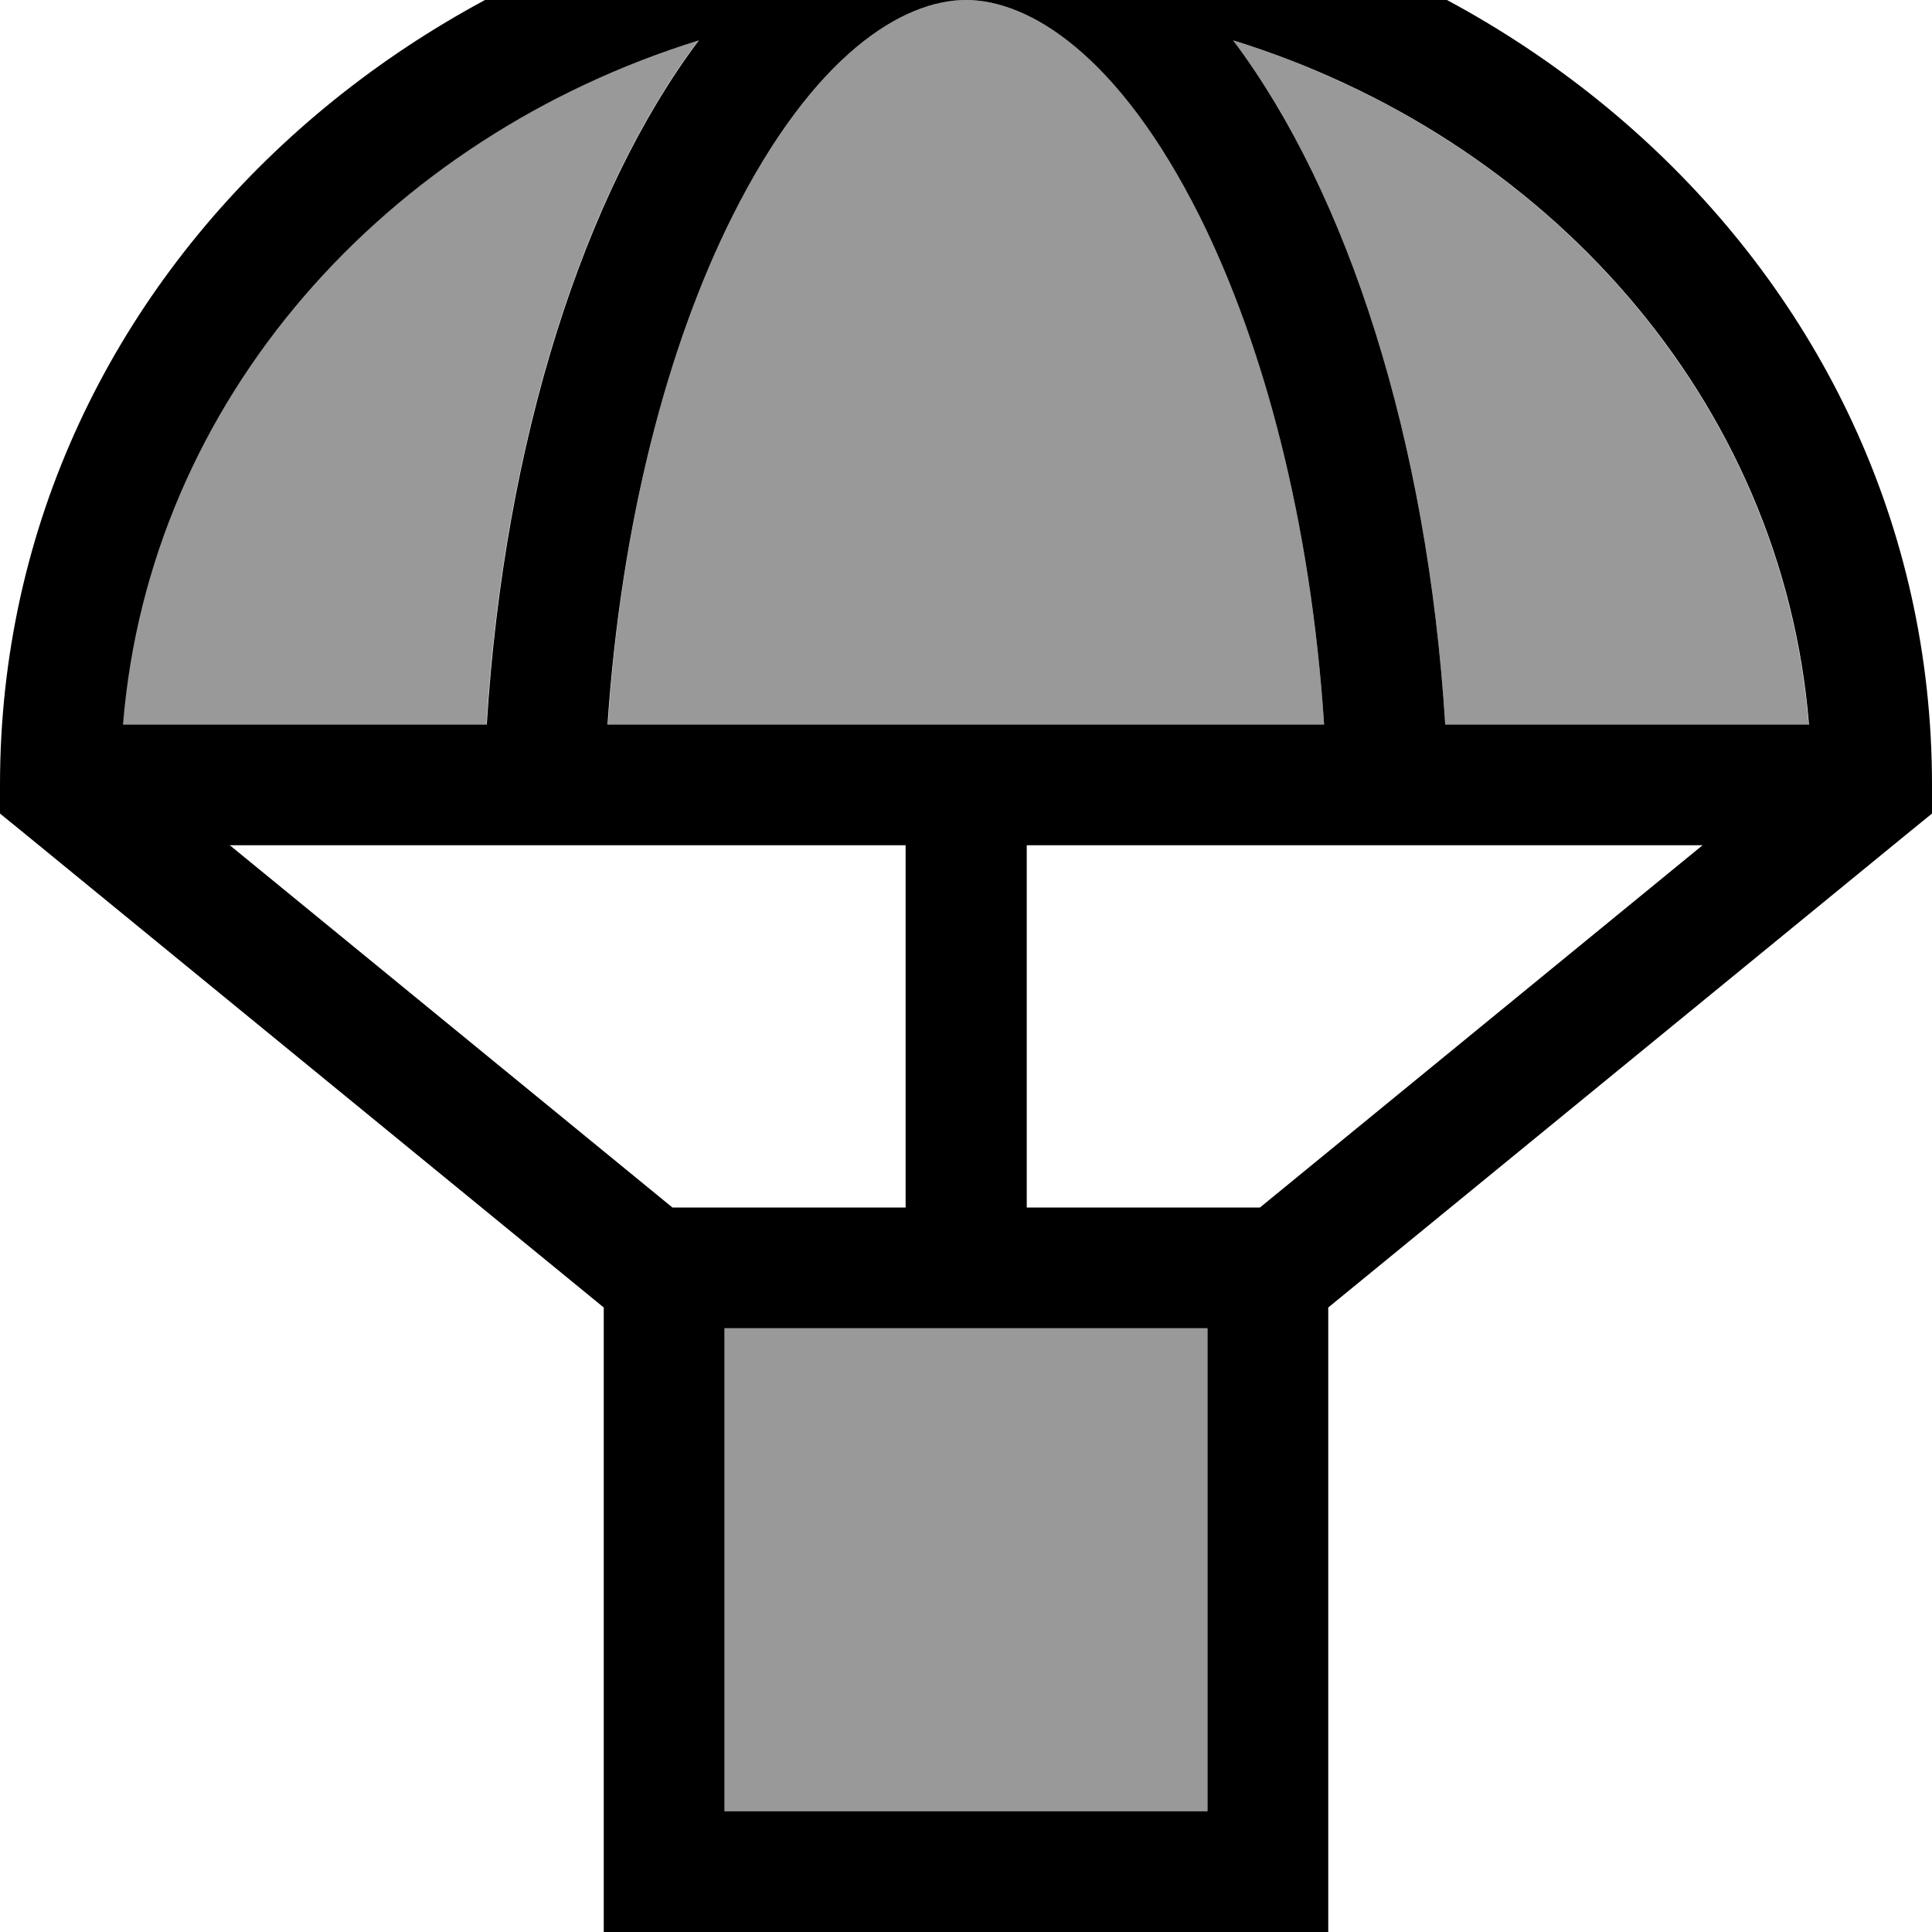 <svg xmlns="http://www.w3.org/2000/svg" viewBox="0 0 512 512"><!--! Font Awesome Pro 7.0.0 by @fontawesome - https://fontawesome.com License - https://fontawesome.com/license (Commercial License) Copyright 2025 Fonticons, Inc. --><path style="fill:currentColor;opacity:.4" d="M32.6 192l96.3 0c4.7-75.6 25.9-141 56.2-181.3-82.6 25.6-145.6 94.9-152.6 181.3zm128.4 0l189.9 0C347.4 138.5 335 91.6 317.9 57.3 296.4 14.4 272.7 0 256 0 239.3 0 215.6 14.4 194.1 57.3 176.9 91.6 164.6 138.5 161.1 192zM192 352l0 128 128 0 0-128-128 0zM326.8 10.7C357.1 51 378.3 116.4 383 192l96.3 0c-7-86.4-70-155.7-152.6-181.3z"/><path style="fill:currentColor;opacity:1" d="M60.8 224l179.2 0 0 96-61.8 0-117.3-96zM272 224l179.2 0-117.3 96-61.8 0 0-96zM5.9 220.4l154.1 126.1 0 165.5 192 0 0-165.5 154.1-126.1 5.9-4.8 0-7.6C512 69.8 391.4-32 256-32S0 69.8 0 208l0 7.6 5.9 4.8zM320 480l-128 0 0-128 128 0 0 128zM32.6 192c7-86.4 70-155.7 152.6-181.3-30.3 40.3-51.5 105.7-56.2 181.3l-96.3 0zM383 192c-4.7-75.6-25.9-141-56.2-181.3 82.6 25.6 145.6 94.9 152.6 181.3L383 192zM317.9 57.3C335 91.6 347.4 138.5 350.9 192l-189.9 0C164.6 138.5 176.9 91.6 194.1 57.3 215.6 14.4 239.3 0 256 0l0 0c16.7 0 40.4 14.4 61.9 57.3z"/></svg>